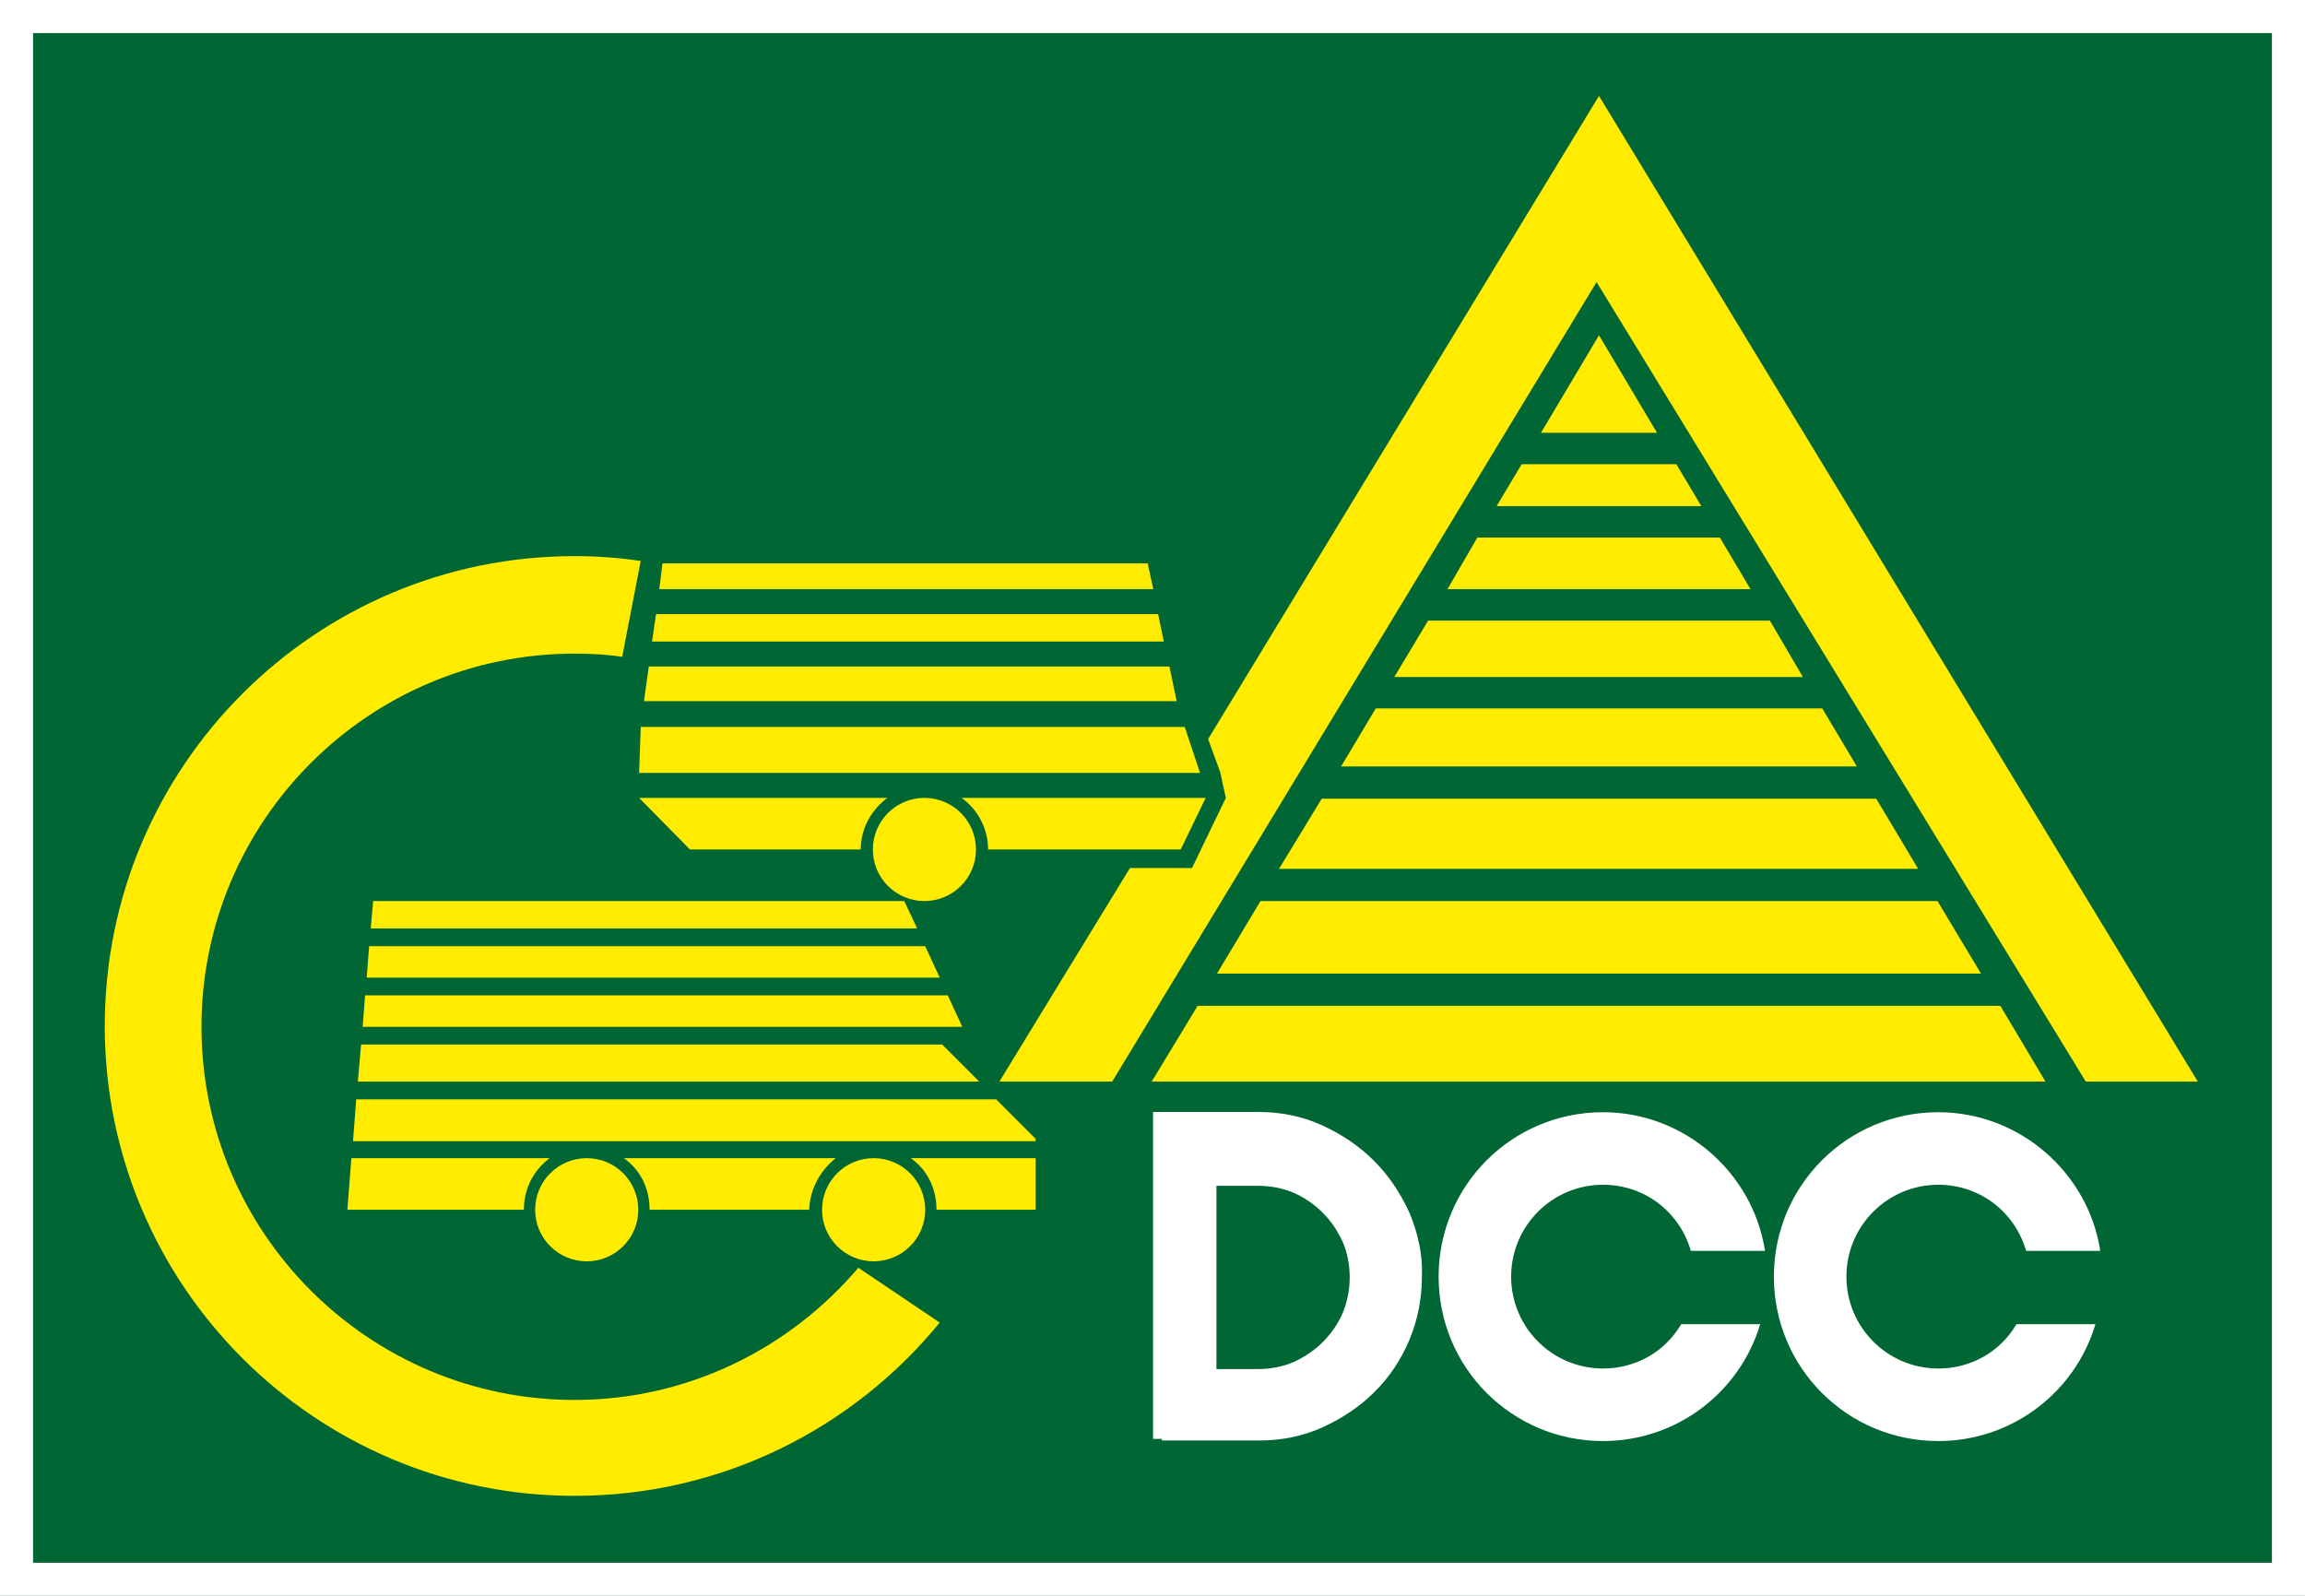 <?xml version="1.0" encoding="utf-8"?>
<!-- Generator: Adobe Illustrator 26.0.2, SVG Export Plug-In . SVG Version: 6.00 Build 0)  -->
<svg version="1.1" id="Ebene_1" xmlns="http://www.w3.org/2000/svg" xmlns:xlink="http://www.w3.org/1999/xlink" x="0px" y="0px"
	 width="286px" height="198px" viewBox="0 0 286 198" style="enable-background:new 0 0 286 198;" xml:space="preserve">
<rect x="0" y="0" width="286" height="198" fill="#808080" stroke="none"/>
<style type="text/css">
	.st0{fill:#006633;stroke:#FFFFFF;stroke-width:8.201;}
	.st1{fill:#FFEC00;}
	.st2{fill:#FFFFFF;stroke:#FFFFFF;stroke-width:1.066;}
	.st3{fill:#FFFFFF;}
</style>
<g>
	<rect class="st0" width="286" height="198"/>
	<g>
		<path class="st1" d="M71.3,173.7C45.8,173.7,25,153,25,127.4c0-25.5,20.7-46.3,46.3-46.3c2,0,4,0.1,5.9,0.4l2.3-11.9
			c-2.7-0.4-5.4-0.6-8.2-0.6C39.1,69,13,95.1,13,127.3s26.1,58.3,58.3,58.3c18.3,0,34.6-8.4,45.3-21.5l-10.1-6.8
			C98,167.3,85.4,173.7,71.3,173.7z"/>
		<g>
			<circle class="st1" cx="72.8" cy="150.1" r="6.4"/>
			<circle class="st1" cx="108.4" cy="150.1" r="6.4"/>
			<polygon class="st1" points="112.2,111.8 46.3,111.8 46,115.2 113.8,115.2 			"/>
			<polygon class="st1" points="43.8,141.6 128.5,141.6 128.5,141.3 123.6,136.4 44.2,136.4 			"/>
			<polygon class="st1" points="45,127.4 116.5,127.4 119.4,127.4 117.6,123.5 45.3,123.5 			"/>
			<polygon class="st1" points="45.8,117.4 45.5,121.3 116.6,121.3 114.8,117.4 			"/>
			<polygon class="st1" points="44.4,134.2 121.5,134.2 116.9,129.6 44.8,129.6 			"/>
			<path class="st1" d="M68.2,143.7H43.6l-0.5,6.4H65l0,0C65,147.5,66.2,145.2,68.2,143.7z"/>
			<path class="st1" d="M128.5,143.7H113c2,1.4,3.2,3.7,3.2,6.4l0,0h12.3V143.7z"/>
			<path class="st1" d="M103.7,143.7H77.4c2,1.4,3.2,3.7,3.2,6.4l0,0h19.8l0,0C100.5,147.5,101.8,145.2,103.7,143.7z"/>
		</g>
		<g>
			<polygon class="st1" points="198.4,11.9 149.9,91.7 151.4,95.8 152.1,99 147.9,107.7 140.2,107.7 124,134.2 138,134.2 198.1,35 
				258.8,134.2 272.7,134.2 			"/>
			<polygon class="st1" points="179.6,73.1 217.2,73.1 213.4,66.7 183.3,66.7 			"/>
			<polygon class="st1" points="191.2,53.7 205.6,53.7 198.4,41.6 			"/>
			<polygon class="st1" points="158.7,107.8 238,107.8 232.8,99.1 164,99.1 			"/>
			<polygon class="st1" points="166.4,95.1 230.4,95.1 226.1,87.9 170.7,87.9 			"/>
			<polygon class="st1" points="148.6,124.8 142.9,134.2 253.8,134.2 248.2,124.8 			"/>
			<polygon class="st1" points="151,120.8 245.8,120.8 240.4,111.8 156.4,111.8 			"/>
			<polygon class="st1" points="173,84 223.7,84 219.6,77 177.2,77 			"/>
			<polygon class="st1" points="185.7,62.8 211.1,62.8 208,57.6 188.8,57.6 			"/>
		</g>
		<g>
			<circle class="st1" cx="114.7" cy="105.4" r="6.4"/>
			<polygon class="st1" points="142.4,69.9 82.2,69.9 81.8,73.1 143.1,73.1 			"/>
			<polygon class="st1" points="79.3,95.9 148.9,95.9 147,90.2 79.5,90.2 			"/>
			<path class="st1" d="M149.6,99h-30.3c2,1.4,3.3,3.8,3.3,6.4l0,0h23.9L149.6,99z"/>
			<path class="st1" d="M110.1,99H79.3l6.3,6.4h21.2l0,0C106.8,102.8,108.1,100.5,110.1,99z"/>
			<polygon class="st1" points="79.9,87 146,87 145.1,82.7 80.5,82.7 			"/>
			<polygon class="st1" points="81.4,76.2 80.9,79.6 144.4,79.6 143.7,76.2 			"/>
		</g>
		<g>
			<path class="st2" d="M174.4,150.7c-1.1-2.4-2.5-4.5-4.3-6.3s-3.9-3.2-6.3-4.3c-2.4-1.1-5-1.6-7.7-1.6h-5.7h-5.7h-1.1V178h1.1v0.2
				h11.5c2.7,0,5.3-0.5,7.7-1.6s4.5-2.5,6.3-4.3s3.2-3.9,4.2-6.3s1.5-5,1.5-7.7C176,155.7,175.4,153.1,174.4,150.7z M167.1,163.1
				c-0.6,1.4-1.5,2.7-2.6,3.8c-1.1,1.1-2.3,1.9-3.8,2.6c-1.4,0.6-3,0.9-4.6,0.9h-5.7v-23.8h5.7c1.6,0,3.2,0.3,4.6,0.9
				c1.4,0.6,2.7,1.5,3.8,2.6s1.9,2.3,2.6,3.8c0.6,1.4,0.9,3,0.9,4.6S167.7,161.6,167.1,163.1z"/>
			<path class="st3" d="M198.9,169.8c-6.3,0-11.4-5.1-11.4-11.4s5.1-11.4,11.4-11.4c5.2,0,9.5,3.4,10.9,8.2h9.2
				c-1.5-9.7-10-17.2-20.1-17.2c-11.3,0-20.4,9.1-20.4,20.4s9.1,20.4,20.4,20.4c9.2,0,17-6.1,19.5-14.5h-9.8
				C206.6,167.7,203,169.8,198.9,169.8z"/>
			<path class="st3" d="M240.5,169.8c-6.3,0-11.4-5.1-11.4-11.4s5.1-11.4,11.4-11.4c5.2,0,9.5,3.4,10.9,8.2h9.2
				c-1.5-9.7-10-17.2-20.1-17.2c-11.3,0-20.4,9.1-20.4,20.4s9.1,20.4,20.4,20.4c9.2,0,17-6.1,19.5-14.5h-9.8
				C248.2,167.7,244.6,169.8,240.5,169.8z"/>
		</g>
	</g>
</g>
</svg>
